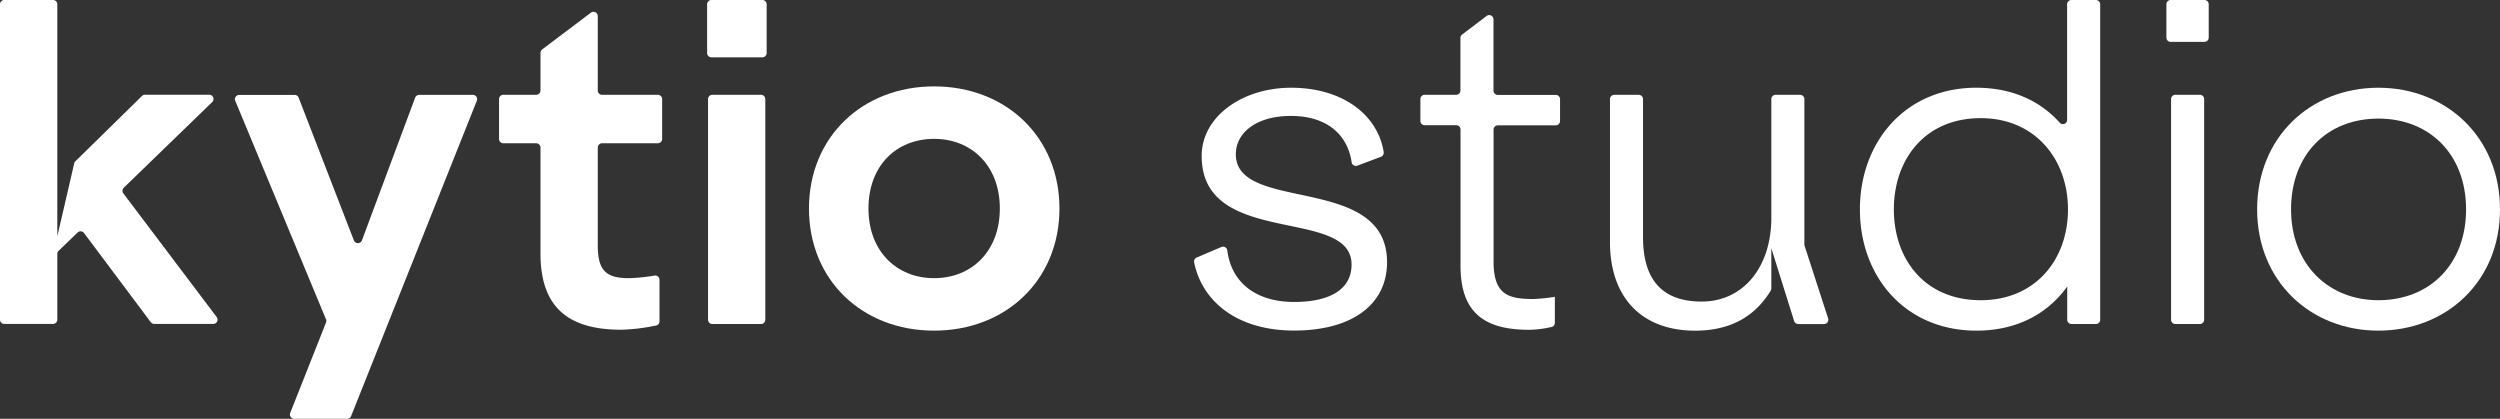 <svg id="Calque_1" data-name="Calque 1" xmlns="http://www.w3.org/2000/svg" viewBox="0 0 857.14 143.58"><rect x="0" y="0" width="857.14" height="143.58" fill="#333333" stroke="none"/><defs><style>.cls-1{fill:#fff;}</style></defs><path class="cls-1" d="M73.24,428.26h16.7a1.47,1.47,0,0,1,1.47,1.47v79.54l5.8-25a1.48,1.48,0,0,1,.4-.72l22.84-22.4a1.49,1.49,0,0,1,1-.42h22.06a1.47,1.47,0,0,1,1,2.53l-30.31,29.36a1.47,1.47,0,0,0-.15,1.94l32,42.4a1.47,1.47,0,0,1-1.17,2.36H124.64a1.49,1.49,0,0,1-1.18-.59l-22.89-30.57a1.47,1.47,0,0,0-2.2-.18l-6.51,6.27a1.47,1.47,0,0,0-.45,1.06v22.54a1.47,1.47,0,0,1-1.47,1.47H73.24a1.47,1.47,0,0,1-1.48-1.47V429.73A1.47,1.47,0,0,1,73.24,428.26Z" transform="translate(-71.76 -428.26)"/><path class="cls-1" d="M183.53,537.74,152.41,462.8a1.47,1.47,0,0,1,1.37-2h19a1.46,1.46,0,0,1,1.37.94l18.94,48.94a1.48,1.48,0,0,0,2.76,0l18.23-48.9a1.48,1.48,0,0,1,1.39-1h18.41a1.47,1.47,0,0,1,1.37,2L192.14,570.92a1.46,1.46,0,0,1-1.37.92H172.63a1.47,1.47,0,0,1-1.37-2l12.28-31A1.47,1.47,0,0,0,183.53,537.74Z" transform="translate(-71.76 -428.26)"/><path class="cls-1" d="M257.07,515.17V478.86a1.48,1.48,0,0,0-1.48-1.48H244.33a1.47,1.47,0,0,1-1.47-1.47V462.23a1.47,1.47,0,0,1,1.47-1.47h11.26a1.48,1.48,0,0,0,1.48-1.48v-12.9a1.48,1.48,0,0,1,.58-1.18l16.7-12.59a1.47,1.47,0,0,1,2.36,1.18v25.49a1.48,1.48,0,0,0,1.48,1.48h19.12a1.47,1.47,0,0,1,1.47,1.47v13.68a1.47,1.47,0,0,1-1.47,1.47H278.19a1.48,1.48,0,0,0-1.48,1.48v33.59c0,8.91,3.18,11.18,10.74,11.18a61.49,61.49,0,0,0,8.73-.89,1.46,1.46,0,0,1,1.69,1.46v14.22a1.42,1.42,0,0,1-1,1.4,65.23,65.23,0,0,1-12.13,1.49C266.74,541.31,257.07,533.76,257.07,515.17Z" transform="translate(-71.76 -428.26)"/><path class="cls-1" d="M315.68,428.26h17.45a1.47,1.47,0,0,1,1.48,1.47v16.7a1.48,1.48,0,0,1-1.48,1.48H315.68a1.48,1.48,0,0,1-1.48-1.48v-16.7A1.47,1.47,0,0,1,315.68,428.26Zm.3,32.5h16.69a1.47,1.47,0,0,1,1.48,1.47v75.65a1.47,1.47,0,0,1-1.48,1.47H316a1.47,1.47,0,0,1-1.48-1.47V462.23A1.47,1.47,0,0,1,316,460.76Z" transform="translate(-71.76 -428.26)"/><path class="cls-1" d="M349.12,499.75c0-24.48,18.28-41.87,42.92-41.87S435,475.27,435,499.75,416.67,541.62,392,541.62,349.12,524.24,349.12,499.75Zm65.44,0c0-14.66-9.67-23.88-22.52-23.88-13,0-22.52,9.22-22.52,23.88s9.67,23.88,22.52,23.88S414.56,514.41,414.56,499.75Z" transform="translate(-71.76 -428.26)"/><path class="cls-1" d="M482.18,516.5l8.37-3.57a1.48,1.48,0,0,1,2,1.23c1.41,11,9.82,17.63,22.95,17.63,11.33,0,19.65-3.78,19.65-12.84,0-20-51.39-5.6-51.39-37.19,0-13.6,14-23.42,30.68-23.42,17.3,0,29.63,9,31.73,22.06a1.53,1.53,0,0,1-1,1.64l-8,3a1.46,1.46,0,0,1-2-1.21c-1.45-9.66-8.72-15.82-20.8-15.82s-18.9,5.9-18.9,13.15c0,20.25,51.85,6.5,51.85,37,0,14.36-11.79,23.43-31.89,23.43-19.81,0-31.65-10.26-34.26-23.45A1.53,1.53,0,0,1,482.18,516.5Z" transform="translate(-71.76 -428.26)"/><path class="cls-1" d="M572.51,519.4V472.66a1.47,1.47,0,0,0-1.48-1.47H560.22a1.47,1.47,0,0,1-1.47-1.48v-7.48a1.47,1.47,0,0,1,1.47-1.47H571a1.48,1.48,0,0,0,1.48-1.48v-18a1.46,1.46,0,0,1,.58-1.18l8.39-6.37a1.47,1.47,0,0,1,2.36,1.17v24.42a1.48,1.48,0,0,0,1.48,1.48h19.87a1.47,1.47,0,0,1,1.47,1.47v7.48a1.47,1.47,0,0,1-1.47,1.48H585.32a1.47,1.47,0,0,0-1.48,1.47v45.23c0,11.48,5.14,12.85,13.75,12.85a59.58,59.58,0,0,0,7.26-.76v8.91a1.43,1.43,0,0,1-1,1.4,35.38,35.38,0,0,1-7.92,1C580.82,541.31,572.51,535.57,572.51,519.4Z" transform="translate(-71.76 -428.26)"/><path class="cls-1" d="M623.75,511.24v-49a1.47,1.47,0,0,1,1.47-1.47h8.39a1.47,1.47,0,0,1,1.47,1.47v47.35c0,14.66,6.65,22.06,20.11,22.06,14.35,0,23.88-11.94,23.88-28.71v-40.7a1.47,1.47,0,0,1,1.47-1.47h8.38a1.47,1.47,0,0,1,1.48,1.47v49.83a1.43,1.43,0,0,0,.07.46l8.07,24.9a1.47,1.47,0,0,1-1.4,1.93h-8.83a1.47,1.47,0,0,1-1.41-1l-7.83-25v13.78a1.53,1.53,0,0,1-.22.8c-4.13,6.69-11.38,13.69-25.93,13.69C634.63,541.62,623.75,530.28,623.75,511.24Z" transform="translate(-71.76 -428.26)"/><path class="cls-1" d="M709.44,500.05c0-23.12,15.57-41.71,39.91-41.71,12.49,0,22.06,4.67,28.61,12a1.45,1.45,0,0,0,2.52-1v-39.6a1.47,1.47,0,0,1,1.48-1.47h8.38a1.47,1.47,0,0,1,1.48,1.47V537.88a1.47,1.47,0,0,1-1.48,1.47H782a1.47,1.47,0,0,1-1.48-1.47V526.5c-6.5,9.07-16.93,15.12-31.13,15.12C725,541.62,709.44,523.18,709.44,500.05Zm71.34,0c0-17.07-11.18-31.28-29.92-31.28-19.2,0-29.78,14.21-29.78,31.28s10.58,31.14,29.78,31.14C769.6,531.19,780.78,517.28,780.78,500.05Z" transform="translate(-71.76 -428.26)"/><path class="cls-1" d="M816,428.26h11.56a1.47,1.47,0,0,1,1.47,1.47v11.42a1.47,1.47,0,0,1-1.47,1.47H816a1.47,1.47,0,0,1-1.48-1.47V429.73A1.47,1.47,0,0,1,816,428.26Zm1.66,32.5H826a1.47,1.47,0,0,1,1.47,1.47v75.65a1.47,1.47,0,0,1-1.47,1.47h-8.39a1.47,1.47,0,0,1-1.48-1.47V462.23A1.47,1.47,0,0,1,817.63,460.76Z" transform="translate(-71.76 -428.26)"/><path class="cls-1" d="M845.63,500.05c0-24.78,18.28-41.71,41.56-41.71s41.71,16.93,41.71,41.71-18.44,41.57-41.71,41.57S845.63,524.69,845.63,500.05Zm71.64,0c0-18.74-12.4-31.13-30.08-31.13s-29.93,12.39-29.93,31.13,12.7,31.14,29.93,31.14C904.87,531.19,917.27,518.79,917.27,500.05Z" transform="translate(-71.76 -428.26)"/></svg>